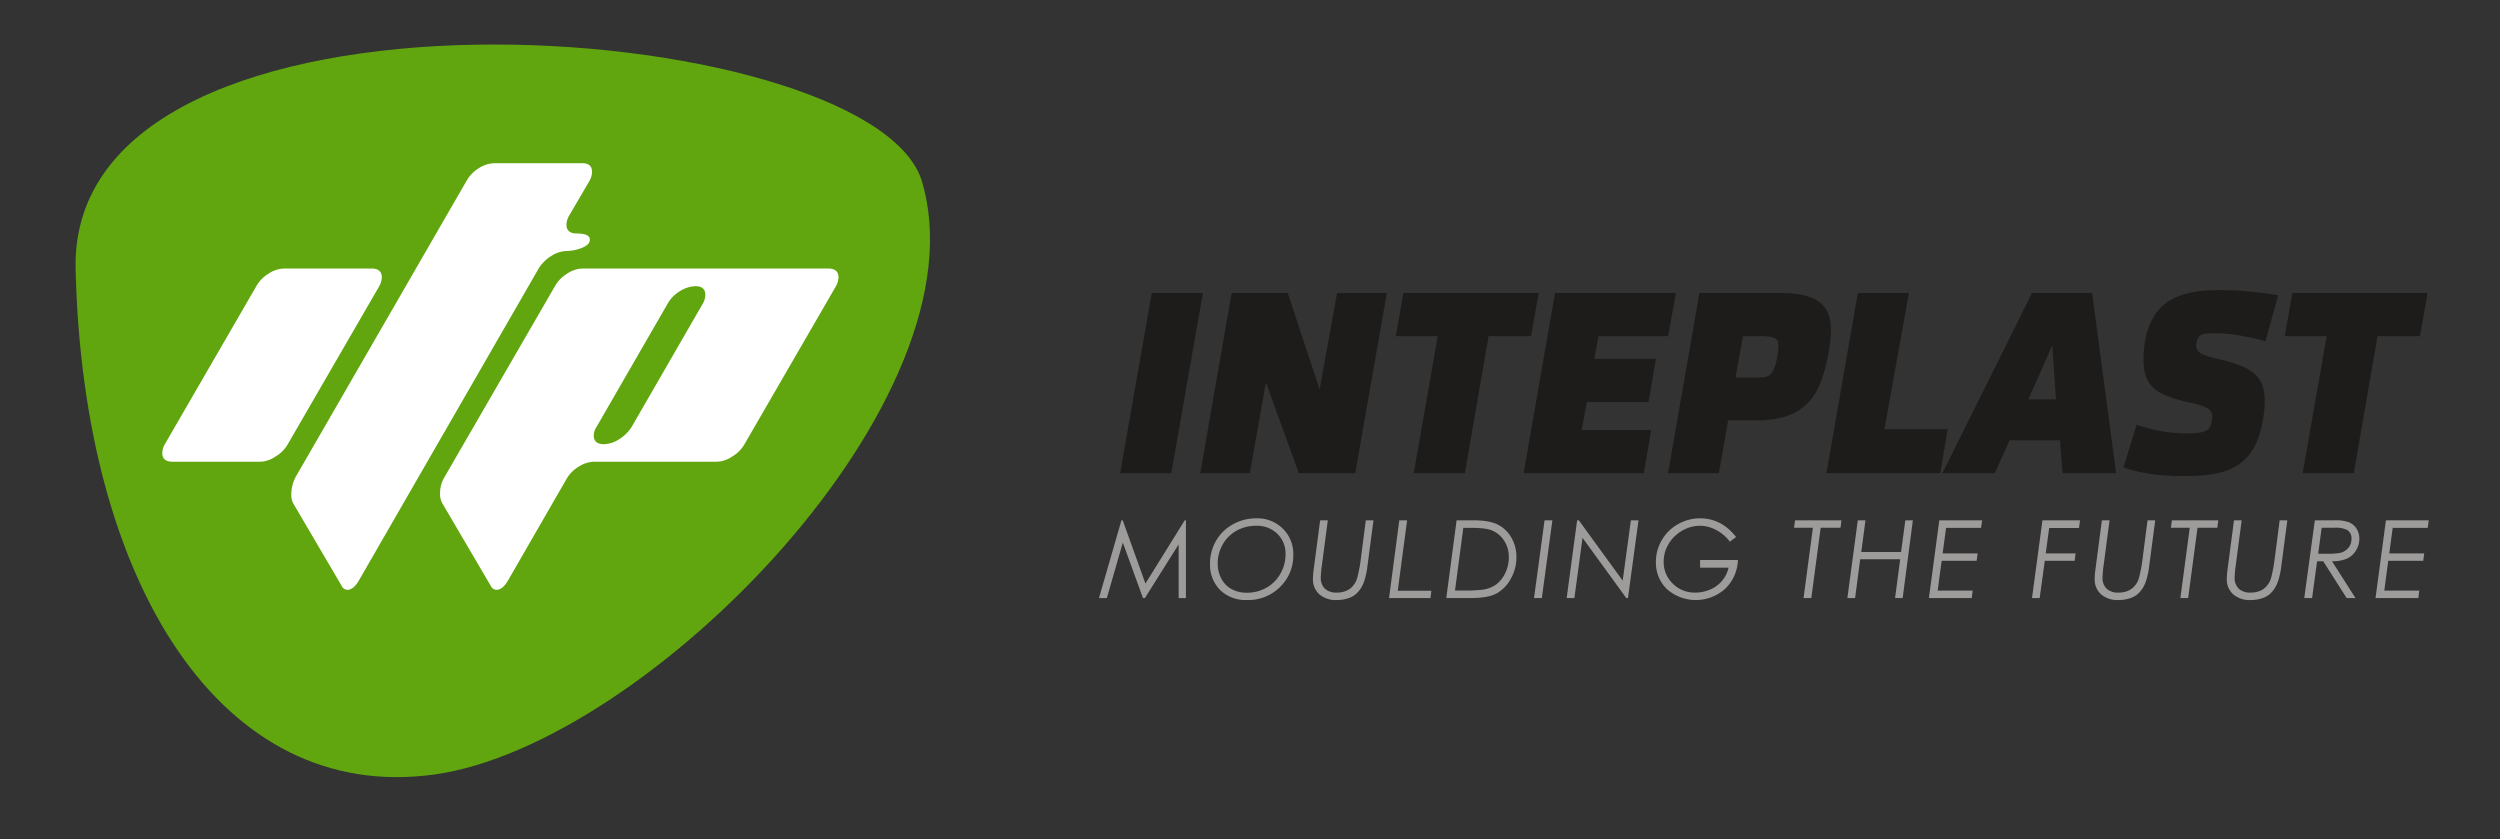 <svg xmlns="http://www.w3.org/2000/svg" width="887.22" height="297.792" viewBox="0 0 887.22 297.792"><rect x="0" y="0" width="887.22" height="297.792" fill="#333333" stroke="none"/><defs><style>.a2230ac2-6bd8-4147-aba3-80b4e8249880{fill:#61a60e;}.a06cda65-0218-4448-9f49-cc51002a76be,.a2230ac2-6bd8-4147-aba3-80b4e8249880,.a62a8d29-fa12-4991-995b-ad7c2a66efd8,.b37a5de0-184c-42f5-90d2-7574d9f6427d{fill-rule:evenodd;}.a06cda65-0218-4448-9f49-cc51002a76be{fill:#fff;}.a62a8d29-fa12-4991-995b-ad7c2a66efd8{fill:#9e9b9b;}.b37a5de0-184c-42f5-90d2-7574d9f6427d{fill:#1e1c1a;}</style></defs><g id="ba3e2adb-b2b5-4480-9a46-0446ef88561a" data-name="Grafisme"><path class="a2230ac2-6bd8-4147-aba3-80b4e8249880" d="M326.974,63.674C307.057,5.242,24.178-16.001,26.836,95.546s51.793,189.906,127.49,179.284c75.7-10.624,196.553-134.114,172.648-211.156"></path><path class="a06cda65-0218-4448-9f49-cc51002a76be" d="M92.391,163.858a9.859,9.859,0,0,0,5.326-1.812,11.866,11.866,0,0,0,4.413-4.407l32.464-56.081a6.798,6.798,0,0,0,.905-3.13c0-2.059-1.21-3.128-3.633-3.128H100.704a10.569,10.569,0,0,0-5.459,1.852,12.102,12.102,0,0,0-4.279,4.407L58.502,157.639a6.669,6.669,0,0,0-.908,3.131q0,3.088,3.635,3.088Z"></path><path class="a06cda65-0218-4448-9f49-cc51002a76be" d="M191.156,95.299a13.644,13.644,0,0,1,4.418-4.407,10.329,10.329,0,0,1,5.449-1.812,15.458,15.458,0,0,0,4.937-.905c2.251-.782,3.372-1.812,3.372-3.13,0-1.442-1.555-2.182-4.671-2.182-2.422,0-3.638-1.072-3.638-3.13a6.792,6.792,0,0,1,.911-3.128l7.272-12.435a6.835,6.835,0,0,0,.908-3.13c0-2.099-1.167-3.128-3.505-3.128H175.445a11.011,11.011,0,0,0-5.584,1.812,12.54,12.54,0,0,0-4.285,4.447L105.332,168.553a13.278,13.278,0,0,0-1.949,6.999,6.214,6.214,0,0,0,.777,3.253l17.139,29.194a2.289,2.289,0,0,0,1.949,1.319c1.474,0,2.855-1.112,4.154-3.378Z"></path><path class="a06cda65-0218-4448-9f49-cc51002a76be" d="M206.683,95.299a10.085,10.085,0,0,0-5.454,1.852,12.152,12.152,0,0,0-4.287,4.407l-39.209,67.777a11.095,11.095,0,0,0-1.561,5.847,6.693,6.693,0,0,0,.911,3.623l17.136,29.194a2.292,2.292,0,0,0,1.952,1.319c1.471,0,2.855-1.112,4.152-3.378l20.649-35.823a12.504,12.504,0,0,1,4.282-4.447,10.857,10.857,0,0,1,5.456-1.812h43.625a10.011,10.011,0,0,0,5.454-1.812,11.881,11.881,0,0,0,4.418-4.407l32.462-56.081a6.829,6.829,0,0,0,.905-3.13c0-2.059-1.21-3.128-3.638-3.128Zm17.53,56.124a13.675,13.675,0,0,1-4.418,4.405,10.36,10.36,0,0,1-5.454,1.812c-2.42,0-3.632-1.029-3.632-3.128a5.918,5.918,0,0,1,1.036-3.088l25.189-43.648a12.123,12.123,0,0,1,4.287-4.405,11.011,11.011,0,0,1,5.584-1.812q3.503,0,3.505,3.088a6.562,6.562,0,0,1-.908,3.128Z"></path><polygon class="a62a8d29-fa12-4991-995b-ad7c2a66efd8" points="420.868 184.652 420.868 212.241 418.282 212.241 418.282 193.217 406.312 212.241 405.62 212.241 398.476 192.557 392.81 212.241 390.014 212.241 397.986 184.652 398.435 184.652 406.501 207.094 420.44 184.652 420.868 184.652"></polygon><path class="a62a8d29-fa12-4991-995b-ad7c2a66efd8" d="M445.99,183.952a12.685,12.685,0,0,1,9.269,3.665,12.427,12.427,0,0,1,3.71,9.265,15.444,15.444,0,0,1-4.707,11.446,15.964,15.964,0,0,1-11.707,4.612A13.022,13.022,0,0,1,433.015,209.4a12.654,12.654,0,0,1-3.587-9.347A16.032,16.032,0,0,1,431.57,191.9a15.361,15.361,0,0,1,5.942-5.807,16.858,16.858,0,0,1,8.478-2.141m-.058,2.636a14.316,14.316,0,0,0-7.07,1.729,12.73,12.73,0,0,0-4.912,4.86,13.515,13.515,0,0,0-1.799,6.752,11.196,11.196,0,0,0,1.314,5.477,8.841,8.841,0,0,0,3.615,3.665,11.03,11.03,0,0,0,5.456,1.277,13.732,13.732,0,0,0,6.885-1.771,12.829,12.829,0,0,0,4.974-4.982,13.565,13.565,0,0,0,1.82-6.876,9.552,9.552,0,0,0-3.43-7.741,10.256,10.256,0,0,0-6.852-2.389"></path><path class="a62a8d29-fa12-4991-995b-ad7c2a66efd8" d="M468.501,184.651h2.722l-2.079,15.813a39.488,39.488,0,0,0-.416,4.488,5.256,5.256,0,0,0,1.482,3.995,5.975,5.975,0,0,0,4.184,1.357,8.573,8.573,0,0,0,3.36-.617,6.359,6.359,0,0,0,2.475-1.852,7.361,7.361,0,0,0,1.462-2.843,52.057,52.057,0,0,0,1.293-6.999l1.725-13.342H487.43L485.59,198.611l-.449,3.418a28.693,28.693,0,0,1-.935,4.035,11.909,11.909,0,0,1-1.425,2.964,9.147,9.147,0,0,1-2.014,2.141,8.401,8.401,0,0,1-2.734,1.277,12.065,12.065,0,0,1-3.582.495,8.943,8.943,0,0,1-6.284-2.059,7.129,7.129,0,0,1-2.215-5.477c0-.657.041-1.359.115-2.141l.408-3.211Z"></path><polygon class="a62a8d29-fa12-4991-995b-ad7c2a66efd8" points="496.592 184.652 499.367 184.652 496.044 209.647 507.973 209.647 507.656 212.241 492.952 212.241 496.592 184.652"></polygon><path class="a62a8d29-fa12-4991-995b-ad7c2a66efd8" d="M516.929,184.651h5.925q5.633,0,8.627,1.484a11.484,11.484,0,0,1,4.838,4.57,13.485,13.485,0,0,1,1.841,7.041,15.185,15.185,0,0,1-2.084,7.783,12.547,12.547,0,0,1-5.102,5.147c-2.014,1.07-5.019,1.564-9.018,1.564h-8.684Zm2.38,2.678-2.944,22.235h2.417a56.235,56.235,0,0,0,7.408-.289,11.216,11.216,0,0,0,4.674-1.769,10.994,10.994,0,0,0,3.249-3.953,12.615,12.615,0,0,0,1.347-5.766,10.467,10.467,0,0,0-1.54-5.722,9.456,9.456,0,0,0-4.179-3.706c-1.515-.702-4.072-1.029-7.671-1.029Z"></path><polygon class="a62a8d29-fa12-4991-995b-ad7c2a66efd8" points="548.146 184.652 550.921 184.652 547.186 212.241 544.411 212.241 548.146 184.652"></polygon><polygon class="a62a8d29-fa12-4991-995b-ad7c2a66efd8" points="578.781 184.652 581.482 184.652 577.748 212.241 577.146 212.241 561.623 190.87 558.732 212.241 555.994 212.241 559.704 184.652 560.305 184.652 575.874 206.064 578.781 184.652"></polygon><path class="a62a8d29-fa12-4991-995b-ad7c2a66efd8" d="M616.112,190.581l-2.215,1.649a14.272,14.272,0,0,0-4.896-4.16,12.099,12.099,0,0,0-5.736-1.482,12.681,12.681,0,0,0-6.341,1.771,13.23,13.23,0,0,0-4.781,4.735,12.083,12.083,0,0,0-1.725,6.259,10.533,10.533,0,0,0,3.245,7.781,10.857,10.857,0,0,0,7.931,3.171,13.355,13.355,0,0,0,5.365-1.112,10.958,10.958,0,0,0,6.49-7.741H603.339v-2.718h13.428a14.868,14.868,0,0,1-4.558,10.254,15.568,15.568,0,0,1-20.593.123,12.993,12.993,0,0,1-3.957-9.675,15.186,15.186,0,0,1,2.084-7.743,14.987,14.987,0,0,1,5.72-5.64,15.544,15.544,0,0,1,7.877-2.101c5.09,0,9.347,2.224,12.773,6.629"></path><polygon class="a62a8d29-fa12-4991-995b-ad7c2a66efd8" points="637.042 184.652 653.525 184.652 653.167 187.287 646.134 187.287 642.815 212.241 640.061 212.241 643.379 187.287 636.684 187.287 637.042 184.652"></polygon><polygon class="a62a8d29-fa12-4991-995b-ad7c2a66efd8" points="659.311 184.652 662.029 184.652 660.546 195.893 674.674 195.893 676.173 184.652 678.853 184.652 675.234 212.241 672.533 212.241 674.353 198.488 660.155 198.488 658.356 212.241 655.613 212.241 659.311 184.652"></polygon><polygon class="a62a8d29-fa12-4991-995b-ad7c2a66efd8" points="703.448 184.652 703.057 187.33 690.638 187.33 689.423 196.387 701.838 196.387 701.476 199.023 689.065 199.023 687.657 209.605 700.072 209.605 699.755 212.241 684.544 212.241 688.238 184.652 703.448 184.652"></polygon><polygon class="a62a8d29-fa12-4991-995b-ad7c2a66efd8" points="738.165 184.652 737.823 187.37 727.228 187.37 726.009 196.387 736.604 196.387 736.27 199.023 725.671 199.023 723.851 212.241 721.134 212.241 724.844 184.652 738.165 184.652"></polygon><path class="a62a8d29-fa12-4991-995b-ad7c2a66efd8" d="M745.935,184.651h2.722l-2.083,15.813a39.471,39.471,0,0,0-.416,4.488,5.243,5.243,0,0,0,1.486,3.995,5.957,5.957,0,0,0,4.179,1.357,8.538,8.538,0,0,0,3.356-.617,6.342,6.342,0,0,0,2.479-1.852,7.306,7.306,0,0,0,1.462-2.843,52.075,52.075,0,0,0,1.293-6.999l1.725-13.342H764.86L763.023,198.611l-.453,3.418a28.706,28.706,0,0,1-.935,4.035,11.767,11.767,0,0,1-1.425,2.964,9.046,9.046,0,0,1-2.009,2.141,8.422,8.422,0,0,1-2.738,1.277,12.065,12.065,0,0,1-3.582.495,8.944,8.944,0,0,1-6.284-2.059,7.129,7.129,0,0,1-2.215-5.477c0-.657.041-1.359.115-2.141l.412-3.211Z"></path><polygon class="a62a8d29-fa12-4991-995b-ad7c2a66efd8" points="770.773 184.652 787.26 184.652 786.906 187.287 779.873 187.287 776.55 212.241 773.795 212.241 777.114 187.287 770.418 187.287 770.773 184.652"></polygon><path class="a62a8d29-fa12-4991-995b-ad7c2a66efd8" d="M792.819,184.651H795.54l-2.079,15.813a38.517,38.517,0,0,0-.416,4.488,5.271,5.271,0,0,0,1.482,3.995,5.961,5.961,0,0,0,4.184,1.357,8.566,8.566,0,0,0,3.356-.617,6.359,6.359,0,0,0,2.475-1.852,7.312,7.312,0,0,0,1.466-2.843,52.716,52.716,0,0,0,1.293-6.999l1.725-13.342h2.718l-1.832,13.96-.453,3.418a28.661,28.661,0,0,1-.939,4.035,11.626,11.626,0,0,1-1.425,2.964,9.034,9.034,0,0,1-2.005,2.141,8.445,8.445,0,0,1-2.742,1.277,12.066,12.066,0,0,1-3.582.495,8.95,8.95,0,0,1-6.284-2.059,7.144,7.144,0,0,1-2.215-5.477c0-.657.041-1.359.115-2.141l.412-3.211Z"></path><path class="a62a8d29-fa12-4991-995b-ad7c2a66efd8" d="M821.507,184.651h6.918a13.556,13.556,0,0,1,5.291.742,5.695,5.695,0,0,1,2.59,2.224,6.504,6.504,0,0,1,.992,3.583,7.78,7.78,0,0,1-1.182,4.158,7.484,7.484,0,0,1-3.191,2.883,12.904,12.904,0,0,1-5.324.947l8.326,13.053h-3.129l-8.309-13.053H822.31l-1.779,13.053h-2.775Zm2.417,2.636-1.235,9.225h3.167a24.969,24.969,0,0,0,4.616-.29,5.65,5.65,0,0,0,2.924-1.769,4.894,4.894,0,0,0,1.124-3.253,3.428,3.428,0,0,0-1.552-3.13,8.774,8.774,0,0,0-4.315-.782Z"></path><polygon class="a62a8d29-fa12-4991-995b-ad7c2a66efd8" points="861.946 184.652 861.555 187.33 849.14 187.33 847.917 196.387 860.332 196.387 859.978 199.023 847.559 199.023 846.155 209.605 858.574 209.605 858.253 212.241 843.042 212.241 846.736 184.652 861.946 184.652"></polygon><polygon class="b37a5de0-184c-42f5-90d2-7574d9f6427d" points="426.896 103.987 408.754 103.987 397.529 167.933 415.671 167.933 426.896 103.987"></polygon><polygon class="b37a5de0-184c-42f5-90d2-7574d9f6427d" points="460.941 167.933 480.961 167.933 492.178 103.987 474.505 103.987 468.328 138.205 457.013 103.987 437.092 103.987 425.961 167.933 443.544 167.933 449.251 135.694 460.941 167.933"></polygon><polygon class="b37a5de0-184c-42f5-90d2-7574d9f6427d" points="501.719 167.933 519.865 167.933 528.282 119.305 543.344 119.305 546.054 103.987 498.07 103.987 495.361 119.305 510.23 119.305 501.719 167.933"></polygon><polygon class="b37a5de0-184c-42f5-90d2-7574d9f6427d" points="540.721 167.933 583.368 167.933 585.987 152.617 561.297 152.617 563.167 142.693 585.057 142.693 587.671 127.334 565.786 127.334 567.285 119.305 591.974 119.305 594.783 103.987 551.847 103.987 540.721 167.933"></polygon><path class="b37a5de0-184c-42f5-90d2-7574d9f6427d" d="M591.97,167.934h18.052L613.3,149.159h10.755c9.726,0,16.084-3.213,19.917-9.182,4.208-6.548,5.802-18.407,5.802-22.895,0-7.413-3.273-13.095-17.492-13.095H603.1Zm37.228-36.193c-1.03,1.894-2.714,2.264-5.328,2.264h-7.955l2.627-14.699H624.99c5.052,0,6.172,1.029,6.172,3.171,0,1.687-.56,6.834-1.964,9.265"></path><polygon class="b37a5de0-184c-42f5-90d2-7574d9f6427d" points="677.457 103.987 659.315 103.987 648.185 167.933 688.588 167.933 691.206 152.329 668.761 152.329 677.457 103.987"></polygon><path class="b37a5de0-184c-42f5-90d2-7574d9f6427d" d="M750.971,167.934l-8.507-63.947H721.138L689.337,167.934h18.616l5.234-11.694h17.867l.931,11.694Zm-21.321-26.188h-9.821l8.507-19.147Z"></path><path class="b37a5de0-184c-42f5-90d2-7574d9f6427d" d="M803.722,142.24c0-9.1-4.954-11.983-15.524-14.617-6.172-1.401-8.795-2.224-8.795-4.942a5.808,5.808,0,0,1,.749-2.923c.935-1.399,2.71-1.482,5.983-1.482,5.522,0,11.035,1.029,17.871,2.799l4.484-16.264a118.322,118.322,0,0,0-21.231-1.854c-10.381,0-17.113,2.306-21.231,7.083-4.299,5.065-5.332,12.146-5.332,17.705,0,9.8,5.242,12.435,15.528,14.947,6.362,1.319,8.886,2.348,8.886,5.147,0,.824-.375,3.378-1.215,4.283-.939.947-2.619,1.689-7.482,1.689a54.82,54.82,0,0,1-18.147-3.088l-4.678,15.152c4.958,1.771,11.884,3.088,21.326,3.088,11.221,0,19.267-1.564,24.13-8.688,3.648-5.352,4.678-13.835,4.678-18.035"></path><polygon class="b37a5de0-184c-42f5-90d2-7574d9f6427d" points="817.191 167.933 835.334 167.933 843.754 119.305 858.813 119.305 861.522 103.987 813.543 103.987 810.829 119.305 825.702 119.305 817.191 167.933"></polygon></g></svg>